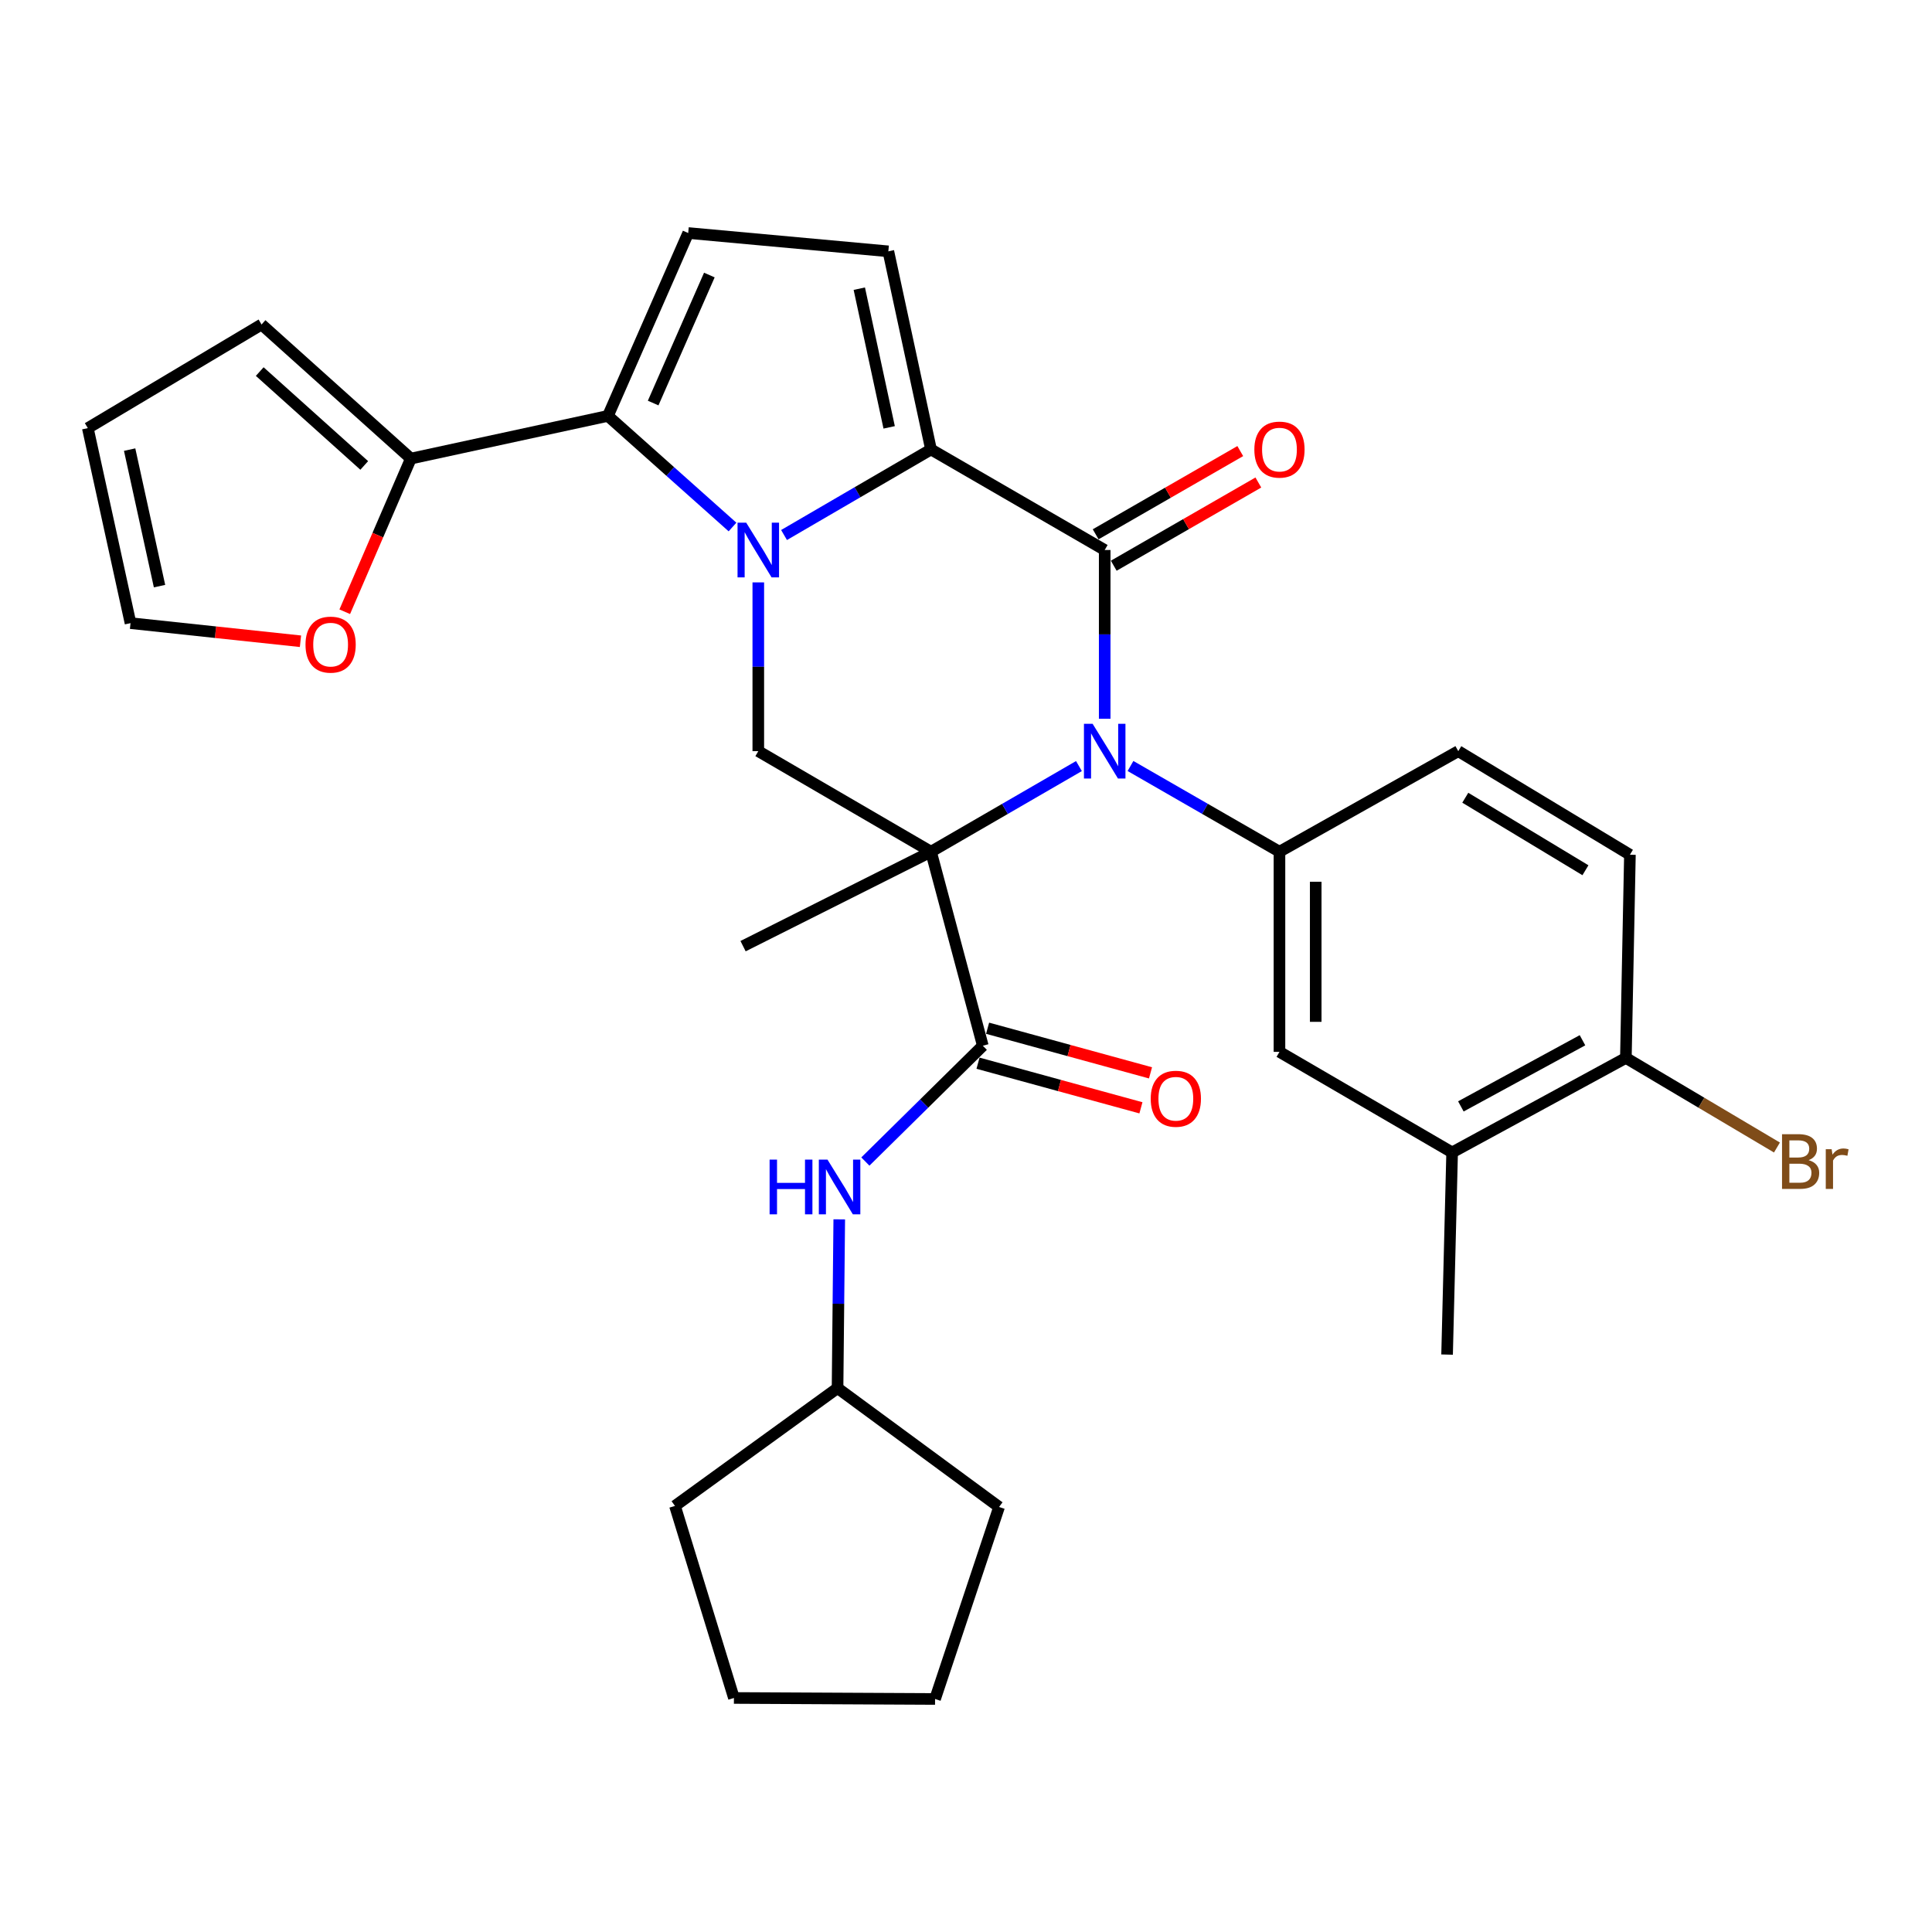 <?xml version='1.0' encoding='iso-8859-1'?>
<svg version='1.1' baseProfile='full'
              xmlns='http://www.w3.org/2000/svg'
                      xmlns:rdkit='http://www.rdkit.org/xml'
                      xmlns:xlink='http://www.w3.org/1999/xlink'
                  xml:space='preserve'
width='1000px' height='1000px' viewBox='0 0 1000 1000'>
<!-- END OF HEADER -->
<rect style='opacity:1.0;fill:#FFFFFF;stroke:none' width='1000' height='1000' x='0' y='0'> </rect>
<path class='bond-0' d='M 481.886,440.849 L 520.17,418.684' style='fill:none;fill-rule:evenodd;stroke:#000000;stroke-width:6px;stroke-linecap:butt;stroke-linejoin:miter;stroke-opacity:1' />
<path class='bond-0' d='M 520.17,418.684 L 558.454,396.518' style='fill:none;fill-rule:evenodd;stroke:#0000FF;stroke-width:6px;stroke-linecap:butt;stroke-linejoin:miter;stroke-opacity:1' />
<path class='bond-5' d='M 481.886,440.849 L 508.699,541.262' style='fill:none;fill-rule:evenodd;stroke:#000000;stroke-width:6px;stroke-linecap:butt;stroke-linejoin:miter;stroke-opacity:1' />
<path class='bond-6' d='M 481.886,440.849 L 392.492,388.797' style='fill:none;fill-rule:evenodd;stroke:#000000;stroke-width:6px;stroke-linecap:butt;stroke-linejoin:miter;stroke-opacity:1' />
<path class='bond-23' d='M 481.886,440.849 L 384.611,489.731' style='fill:none;fill-rule:evenodd;stroke:#000000;stroke-width:6px;stroke-linecap:butt;stroke-linejoin:miter;stroke-opacity:1' />
<path class='bond-2' d='M 571.791,372.034 L 571.791,328.358' style='fill:none;fill-rule:evenodd;stroke:#0000FF;stroke-width:6px;stroke-linecap:butt;stroke-linejoin:miter;stroke-opacity:1' />
<path class='bond-2' d='M 571.791,328.358 L 571.791,284.682' style='fill:none;fill-rule:evenodd;stroke:#000000;stroke-width:6px;stroke-linecap:butt;stroke-linejoin:miter;stroke-opacity:1' />
<path class='bond-7' d='M 585.14,396.478 L 623.695,418.663' style='fill:none;fill-rule:evenodd;stroke:#0000FF;stroke-width:6px;stroke-linecap:butt;stroke-linejoin:miter;stroke-opacity:1' />
<path class='bond-7' d='M 623.695,418.663 L 662.249,440.849' style='fill:none;fill-rule:evenodd;stroke:#000000;stroke-width:6px;stroke-linecap:butt;stroke-linejoin:miter;stroke-opacity:1' />
<path class='bond-1' d='M 392.492,301.445 L 392.492,345.121' style='fill:none;fill-rule:evenodd;stroke:#0000FF;stroke-width:6px;stroke-linecap:butt;stroke-linejoin:miter;stroke-opacity:1' />
<path class='bond-1' d='M 392.492,345.121 L 392.492,388.797' style='fill:none;fill-rule:evenodd;stroke:#000000;stroke-width:6px;stroke-linecap:butt;stroke-linejoin:miter;stroke-opacity:1' />
<path class='bond-3' d='M 405.818,276.923 L 443.852,254.777' style='fill:none;fill-rule:evenodd;stroke:#0000FF;stroke-width:6px;stroke-linecap:butt;stroke-linejoin:miter;stroke-opacity:1' />
<path class='bond-3' d='M 443.852,254.777 L 481.886,232.63' style='fill:none;fill-rule:evenodd;stroke:#000000;stroke-width:6px;stroke-linecap:butt;stroke-linejoin:miter;stroke-opacity:1' />
<path class='bond-4' d='M 379.145,272.78 L 346.902,244.026' style='fill:none;fill-rule:evenodd;stroke:#0000FF;stroke-width:6px;stroke-linecap:butt;stroke-linejoin:miter;stroke-opacity:1' />
<path class='bond-4' d='M 346.902,244.026 L 314.659,215.273' style='fill:none;fill-rule:evenodd;stroke:#000000;stroke-width:6px;stroke-linecap:butt;stroke-linejoin:miter;stroke-opacity:1' />
<path class='bond-13' d='M 576.471,292.815 L 613.895,271.28' style='fill:none;fill-rule:evenodd;stroke:#000000;stroke-width:6px;stroke-linecap:butt;stroke-linejoin:miter;stroke-opacity:1' />
<path class='bond-13' d='M 613.895,271.28 L 651.319,249.745' style='fill:none;fill-rule:evenodd;stroke:#FF0000;stroke-width:6px;stroke-linecap:butt;stroke-linejoin:miter;stroke-opacity:1' />
<path class='bond-13' d='M 567.112,276.55 L 604.536,255.015' style='fill:none;fill-rule:evenodd;stroke:#000000;stroke-width:6px;stroke-linecap:butt;stroke-linejoin:miter;stroke-opacity:1' />
<path class='bond-13' d='M 604.536,255.015 L 641.96,233.48' style='fill:none;fill-rule:evenodd;stroke:#FF0000;stroke-width:6px;stroke-linecap:butt;stroke-linejoin:miter;stroke-opacity:1' />
<path class='bond-31' d='M 571.791,284.682 L 481.886,232.63' style='fill:none;fill-rule:evenodd;stroke:#000000;stroke-width:6px;stroke-linecap:butt;stroke-linejoin:miter;stroke-opacity:1' />
<path class='bond-8' d='M 481.886,232.63 L 459.806,130.09' style='fill:none;fill-rule:evenodd;stroke:#000000;stroke-width:6px;stroke-linecap:butt;stroke-linejoin:miter;stroke-opacity:1' />
<path class='bond-8' d='M 460.23,221.2 L 444.774,149.421' style='fill:none;fill-rule:evenodd;stroke:#000000;stroke-width:6px;stroke-linecap:butt;stroke-linejoin:miter;stroke-opacity:1' />
<path class='bond-9' d='M 314.659,215.273 L 356.213,120.614' style='fill:none;fill-rule:evenodd;stroke:#000000;stroke-width:6px;stroke-linecap:butt;stroke-linejoin:miter;stroke-opacity:1' />
<path class='bond-9' d='M 338.074,208.617 L 367.162,142.356' style='fill:none;fill-rule:evenodd;stroke:#000000;stroke-width:6px;stroke-linecap:butt;stroke-linejoin:miter;stroke-opacity:1' />
<path class='bond-10' d='M 314.659,215.273 L 212.661,237.363' style='fill:none;fill-rule:evenodd;stroke:#000000;stroke-width:6px;stroke-linecap:butt;stroke-linejoin:miter;stroke-opacity:1' />
<path class='bond-11' d='M 508.699,541.262 L 478.305,571.238' style='fill:none;fill-rule:evenodd;stroke:#000000;stroke-width:6px;stroke-linecap:butt;stroke-linejoin:miter;stroke-opacity:1' />
<path class='bond-11' d='M 478.305,571.238 L 447.91,601.213' style='fill:none;fill-rule:evenodd;stroke:#0000FF;stroke-width:6px;stroke-linecap:butt;stroke-linejoin:miter;stroke-opacity:1' />
<path class='bond-16' d='M 506.221,550.311 L 548.382,561.859' style='fill:none;fill-rule:evenodd;stroke:#000000;stroke-width:6px;stroke-linecap:butt;stroke-linejoin:miter;stroke-opacity:1' />
<path class='bond-16' d='M 548.382,561.859 L 590.544,573.407' style='fill:none;fill-rule:evenodd;stroke:#FF0000;stroke-width:6px;stroke-linecap:butt;stroke-linejoin:miter;stroke-opacity:1' />
<path class='bond-16' d='M 511.178,532.213 L 553.339,543.761' style='fill:none;fill-rule:evenodd;stroke:#000000;stroke-width:6px;stroke-linecap:butt;stroke-linejoin:miter;stroke-opacity:1' />
<path class='bond-16' d='M 553.339,543.761 L 595.501,555.309' style='fill:none;fill-rule:evenodd;stroke:#FF0000;stroke-width:6px;stroke-linecap:butt;stroke-linejoin:miter;stroke-opacity:1' />
<path class='bond-12' d='M 662.249,440.849 L 662.249,544.442' style='fill:none;fill-rule:evenodd;stroke:#000000;stroke-width:6px;stroke-linecap:butt;stroke-linejoin:miter;stroke-opacity:1' />
<path class='bond-12' d='M 681.014,456.388 L 681.014,528.903' style='fill:none;fill-rule:evenodd;stroke:#000000;stroke-width:6px;stroke-linecap:butt;stroke-linejoin:miter;stroke-opacity:1' />
<path class='bond-17' d='M 662.249,440.849 L 754.802,388.797' style='fill:none;fill-rule:evenodd;stroke:#000000;stroke-width:6px;stroke-linecap:butt;stroke-linejoin:miter;stroke-opacity:1' />
<path class='bond-32' d='M 459.806,130.09 L 356.213,120.614' style='fill:none;fill-rule:evenodd;stroke:#000000;stroke-width:6px;stroke-linecap:butt;stroke-linejoin:miter;stroke-opacity:1' />
<path class='bond-15' d='M 212.661,237.363 L 195.551,276.999' style='fill:none;fill-rule:evenodd;stroke:#000000;stroke-width:6px;stroke-linecap:butt;stroke-linejoin:miter;stroke-opacity:1' />
<path class='bond-15' d='M 195.551,276.999 L 178.44,316.636' style='fill:none;fill-rule:evenodd;stroke:#FF0000;stroke-width:6px;stroke-linecap:butt;stroke-linejoin:miter;stroke-opacity:1' />
<path class='bond-19' d='M 212.661,237.363 L 135.38,167.954' style='fill:none;fill-rule:evenodd;stroke:#000000;stroke-width:6px;stroke-linecap:butt;stroke-linejoin:miter;stroke-opacity:1' />
<path class='bond-19' d='M 188.53,240.913 L 134.434,192.326' style='fill:none;fill-rule:evenodd;stroke:#000000;stroke-width:6px;stroke-linecap:butt;stroke-linejoin:miter;stroke-opacity:1' />
<path class='bond-25' d='M 434.398,631.136 L 433.956,674.811' style='fill:none;fill-rule:evenodd;stroke:#0000FF;stroke-width:6px;stroke-linecap:butt;stroke-linejoin:miter;stroke-opacity:1' />
<path class='bond-25' d='M 433.956,674.811 L 433.514,718.487' style='fill:none;fill-rule:evenodd;stroke:#000000;stroke-width:6px;stroke-linecap:butt;stroke-linejoin:miter;stroke-opacity:1' />
<path class='bond-14' d='M 662.249,544.442 L 751.622,596.494' style='fill:none;fill-rule:evenodd;stroke:#000000;stroke-width:6px;stroke-linecap:butt;stroke-linejoin:miter;stroke-opacity:1' />
<path class='bond-26' d='M 751.622,596.494 L 749.006,701.129' style='fill:none;fill-rule:evenodd;stroke:#000000;stroke-width:6px;stroke-linecap:butt;stroke-linejoin:miter;stroke-opacity:1' />
<path class='bond-34' d='M 751.622,596.494 L 841.548,547.58' style='fill:none;fill-rule:evenodd;stroke:#000000;stroke-width:6px;stroke-linecap:butt;stroke-linejoin:miter;stroke-opacity:1' />
<path class='bond-34' d='M 756.145,572.672 L 819.093,538.433' style='fill:none;fill-rule:evenodd;stroke:#000000;stroke-width:6px;stroke-linecap:butt;stroke-linejoin:miter;stroke-opacity:1' />
<path class='bond-20' d='M 155.524,331.912 L 111.54,327.224' style='fill:none;fill-rule:evenodd;stroke:#FF0000;stroke-width:6px;stroke-linecap:butt;stroke-linejoin:miter;stroke-opacity:1' />
<path class='bond-20' d='M 111.54,327.224 L 67.555,322.535' style='fill:none;fill-rule:evenodd;stroke:#000000;stroke-width:6px;stroke-linecap:butt;stroke-linejoin:miter;stroke-opacity:1' />
<path class='bond-22' d='M 754.802,388.797 L 843.644,442.412' style='fill:none;fill-rule:evenodd;stroke:#000000;stroke-width:6px;stroke-linecap:butt;stroke-linejoin:miter;stroke-opacity:1' />
<path class='bond-22' d='M 758.432,412.905 L 820.622,450.436' style='fill:none;fill-rule:evenodd;stroke:#000000;stroke-width:6px;stroke-linecap:butt;stroke-linejoin:miter;stroke-opacity:1' />
<path class='bond-18' d='M 841.548,547.58 L 843.644,442.412' style='fill:none;fill-rule:evenodd;stroke:#000000;stroke-width:6px;stroke-linecap:butt;stroke-linejoin:miter;stroke-opacity:1' />
<path class='bond-24' d='M 841.548,547.58 L 880.647,570.766' style='fill:none;fill-rule:evenodd;stroke:#000000;stroke-width:6px;stroke-linecap:butt;stroke-linejoin:miter;stroke-opacity:1' />
<path class='bond-24' d='M 880.647,570.766 L 919.746,593.952' style='fill:none;fill-rule:evenodd;stroke:#7F4C19;stroke-width:6px;stroke-linecap:butt;stroke-linejoin:miter;stroke-opacity:1' />
<path class='bond-21' d='M 135.38,167.954 L 45.455,221.59' style='fill:none;fill-rule:evenodd;stroke:#000000;stroke-width:6px;stroke-linecap:butt;stroke-linejoin:miter;stroke-opacity:1' />
<path class='bond-35' d='M 67.555,322.535 L 45.455,221.59' style='fill:none;fill-rule:evenodd;stroke:#000000;stroke-width:6px;stroke-linecap:butt;stroke-linejoin:miter;stroke-opacity:1' />
<path class='bond-35' d='M 82.571,303.38 L 67.1,232.719' style='fill:none;fill-rule:evenodd;stroke:#000000;stroke-width:6px;stroke-linecap:butt;stroke-linejoin:miter;stroke-opacity:1' />
<path class='bond-27' d='M 433.514,718.487 L 349.364,779.463' style='fill:none;fill-rule:evenodd;stroke:#000000;stroke-width:6px;stroke-linecap:butt;stroke-linejoin:miter;stroke-opacity:1' />
<path class='bond-28' d='M 433.514,718.487 L 517.123,780.005' style='fill:none;fill-rule:evenodd;stroke:#000000;stroke-width:6px;stroke-linecap:butt;stroke-linejoin:miter;stroke-opacity:1' />
<path class='bond-30' d='M 349.364,779.463 L 379.878,878.865' style='fill:none;fill-rule:evenodd;stroke:#000000;stroke-width:6px;stroke-linecap:butt;stroke-linejoin:miter;stroke-opacity:1' />
<path class='bond-29' d='M 517.123,780.005 L 483.992,879.386' style='fill:none;fill-rule:evenodd;stroke:#000000;stroke-width:6px;stroke-linecap:butt;stroke-linejoin:miter;stroke-opacity:1' />
<path class='bond-33' d='M 483.992,879.386 L 379.878,878.865' style='fill:none;fill-rule:evenodd;stroke:#000000;stroke-width:6px;stroke-linecap:butt;stroke-linejoin:miter;stroke-opacity:1' />
<path  class='atom-1' d='M 565.531 374.637
L 574.811 389.637
Q 575.731 391.117, 577.211 393.797
Q 578.691 396.477, 578.771 396.637
L 578.771 374.637
L 582.531 374.637
L 582.531 402.957
L 578.651 402.957
L 568.691 386.557
Q 567.531 384.637, 566.291 382.437
Q 565.091 380.237, 564.731 379.557
L 564.731 402.957
L 561.051 402.957
L 561.051 374.637
L 565.531 374.637
' fill='#0000FF'/>
<path  class='atom-2' d='M 386.232 270.522
L 395.512 285.522
Q 396.432 287.002, 397.912 289.682
Q 399.392 292.362, 399.472 292.522
L 399.472 270.522
L 403.232 270.522
L 403.232 298.842
L 399.352 298.842
L 389.392 282.442
Q 388.232 280.522, 386.992 278.322
Q 385.792 276.122, 385.432 275.442
L 385.432 298.842
L 381.752 298.842
L 381.752 270.522
L 386.232 270.522
' fill='#0000FF'/>
<path  class='atom-12' d='M 398.347 600.213
L 402.187 600.213
L 402.187 612.253
L 416.667 612.253
L 416.667 600.213
L 420.507 600.213
L 420.507 628.533
L 416.667 628.533
L 416.667 615.453
L 402.187 615.453
L 402.187 628.533
L 398.347 628.533
L 398.347 600.213
' fill='#0000FF'/>
<path  class='atom-12' d='M 428.307 600.213
L 437.587 615.213
Q 438.507 616.693, 439.987 619.373
Q 441.467 622.053, 441.547 622.213
L 441.547 600.213
L 445.307 600.213
L 445.307 628.533
L 441.427 628.533
L 431.467 612.133
Q 430.307 610.213, 429.067 608.013
Q 427.867 605.813, 427.507 605.133
L 427.507 628.533
L 423.827 628.533
L 423.827 600.213
L 428.307 600.213
' fill='#0000FF'/>
<path  class='atom-14' d='M 649.249 232.71
Q 649.249 225.91, 652.609 222.11
Q 655.969 218.31, 662.249 218.31
Q 668.529 218.31, 671.889 222.11
Q 675.249 225.91, 675.249 232.71
Q 675.249 239.59, 671.849 243.51
Q 668.449 247.39, 662.249 247.39
Q 656.009 247.39, 652.609 243.51
Q 649.249 239.63, 649.249 232.71
M 662.249 244.19
Q 666.569 244.19, 668.889 241.31
Q 671.249 238.39, 671.249 232.71
Q 671.249 227.15, 668.889 224.35
Q 666.569 221.51, 662.249 221.51
Q 657.929 221.51, 655.569 224.31
Q 653.249 227.11, 653.249 232.71
Q 653.249 238.43, 655.569 241.31
Q 657.929 244.19, 662.249 244.19
' fill='#FF0000'/>
<path  class='atom-16' d='M 158.128 333.656
Q 158.128 326.856, 161.488 323.056
Q 164.848 319.256, 171.128 319.256
Q 177.408 319.256, 180.768 323.056
Q 184.128 326.856, 184.128 333.656
Q 184.128 340.536, 180.728 344.456
Q 177.328 348.336, 171.128 348.336
Q 164.888 348.336, 161.488 344.456
Q 158.128 340.576, 158.128 333.656
M 171.128 345.136
Q 175.448 345.136, 177.768 342.256
Q 180.128 339.336, 180.128 333.656
Q 180.128 328.096, 177.768 325.296
Q 175.448 322.456, 171.128 322.456
Q 166.808 322.456, 164.448 325.256
Q 162.128 328.056, 162.128 333.656
Q 162.128 339.376, 164.448 342.256
Q 166.808 345.136, 171.128 345.136
' fill='#FF0000'/>
<path  class='atom-17' d='M 595.612 568.708
Q 595.612 561.908, 598.972 558.108
Q 602.332 554.308, 608.612 554.308
Q 614.892 554.308, 618.252 558.108
Q 621.612 561.908, 621.612 568.708
Q 621.612 575.588, 618.212 579.508
Q 614.812 583.388, 608.612 583.388
Q 602.372 583.388, 598.972 579.508
Q 595.612 575.628, 595.612 568.708
M 608.612 580.188
Q 612.932 580.188, 615.252 577.308
Q 617.612 574.388, 617.612 568.708
Q 617.612 563.148, 615.252 560.348
Q 612.932 557.508, 608.612 557.508
Q 604.292 557.508, 601.932 560.308
Q 599.612 563.108, 599.612 568.708
Q 599.612 574.428, 601.932 577.308
Q 604.292 580.188, 608.612 580.188
' fill='#FF0000'/>
<path  class='atom-25' d='M 936.135 600.496
Q 938.855 601.256, 940.215 602.936
Q 941.615 604.576, 941.615 607.016
Q 941.615 610.936, 939.095 613.176
Q 936.615 615.376, 931.895 615.376
L 922.375 615.376
L 922.375 587.056
L 930.735 587.056
Q 935.575 587.056, 938.015 589.016
Q 940.455 590.976, 940.455 594.576
Q 940.455 598.856, 936.135 600.496
M 926.175 590.256
L 926.175 599.136
L 930.735 599.136
Q 933.535 599.136, 934.975 598.016
Q 936.455 596.856, 936.455 594.576
Q 936.455 590.256, 930.735 590.256
L 926.175 590.256
M 931.895 612.176
Q 934.655 612.176, 936.135 610.856
Q 937.615 609.536, 937.615 607.016
Q 937.615 604.696, 935.975 603.536
Q 934.375 602.336, 931.295 602.336
L 926.175 602.336
L 926.175 612.176
L 931.895 612.176
' fill='#7F4C19'/>
<path  class='atom-25' d='M 948.055 594.816
L 948.495 597.656
Q 950.655 594.456, 954.175 594.456
Q 955.295 594.456, 956.815 594.856
L 956.215 598.216
Q 954.495 597.816, 953.535 597.816
Q 951.855 597.816, 950.735 598.496
Q 949.655 599.136, 948.775 600.696
L 948.775 615.376
L 945.015 615.376
L 945.015 594.816
L 948.055 594.816
' fill='#7F4C19'/>
</svg>
